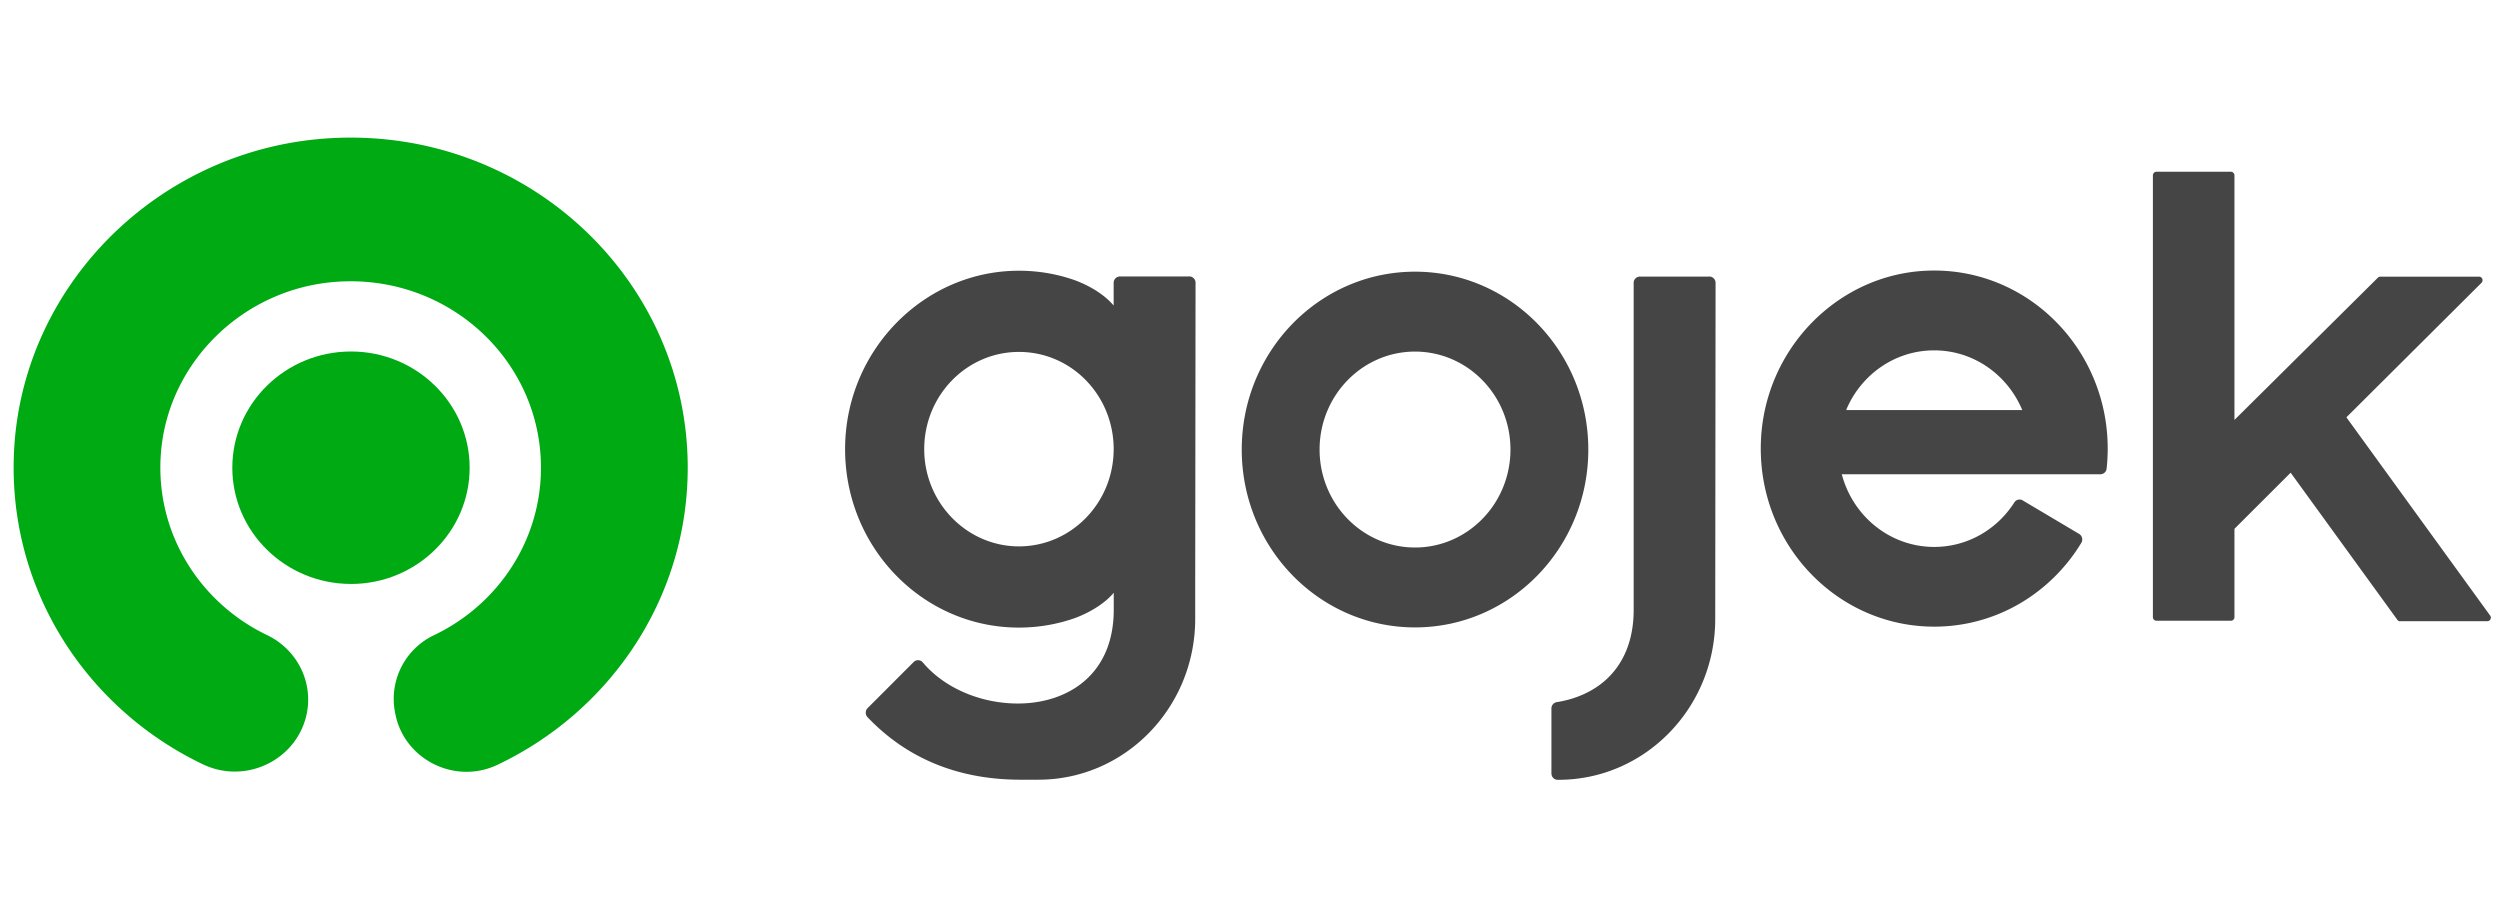 <svg xmlns="http://www.w3.org/2000/svg" width="109" height="40" fill="none"><path fill="#00AA13" fill-rule="evenodd" d="M14.591 6.016C7.106 6.352 1.016 12.275.616 19.602c-.326 6.017 3.12 11.28 8.232 13.723 1.907.91 4.17-.235 4.54-2.281.247-1.379-.47-2.745-1.75-3.357C8.73 26.29 6.78 23.274 7.01 19.84c.269-4.016 3.588-7.28 7.689-7.556 4.848-.328 8.887 3.425 8.887 8.105 0 3.213-1.902 5.987-4.665 7.306a3.074 3.074 0 0 0-1.707 3.315l.013.068c.36 2.012 2.584 3.157 4.461 2.268 4.909-2.328 8.297-7.255 8.297-12.957-.004-8.174-6.963-14.756-15.395-14.373z" clip-rule="evenodd"/><path fill="#00AA13" fill-rule="evenodd" d="M15.303 25.46c-2.854 0-5.174-2.272-5.174-5.067 0-2.796 2.32-5.068 5.174-5.068 2.854 0 5.174 2.272 5.174 5.068 0 2.795-2.32 5.068-5.174 5.068z" clip-rule="evenodd"/><path fill="#454545" fill-rule="evenodd" d="M88.191 21.816a.27.27 0 0 0-.366.09c-.743 1.166-2.03 1.94-3.492 1.94-1.931 0-3.552-1.343-4.031-3.168h11.275a.275.275 0 0 0 .272-.246c.031-.287.047-.578.047-.872 0-4.409-3.583-7.961-7.921-7.756-3.874.182-7.02 3.412-7.197 7.388-.2 4.453 3.26 8.13 7.555 8.13 2.706 0 5.077-1.457 6.41-3.649a.285.285 0 0 0-.094-.395l-2.462-1.462h.004zm-3.858-6.54c1.722 0 3.201 1.074 3.838 2.604h-7.68c.636-1.53 2.115-2.604 3.838-2.604h.004zm-22.638-3.431c-4.173 0-7.555 3.472-7.555 7.755 0 4.283 3.382 7.755 7.555 7.755s7.555-3.472 7.555-7.755c0-4.283-3.382-7.755-7.555-7.755zm0 12.026c-2.297 0-4.161-1.913-4.161-4.271 0-2.358 1.864-4.271 4.16-4.271 2.298 0 4.162 1.913 4.162 4.27 0 2.358-1.864 4.272-4.161 4.272zm12.829-11.812H71.5a.275.275 0 0 0-.272.246V26.6c0 1.316-.444 2.39-1.29 3.109-.55.468-1.266.779-2.064.904a.277.277 0 0 0-.232.279v2.826c0 .157.121.282.275.282h.031c3.776 0 6.836-3.14 6.836-7.016l.015-14.647a.277.277 0 0 0-.275-.282v.004zm-22.669-.005H48.83a.277.277 0 0 0-.275.283v.985c-.539-.642-1.392-.997-1.73-1.118a7.322 7.322 0 0 0-2.423-.4c-4.114.012-7.496 3.443-7.555 7.666-.06 4.348 3.355 7.893 7.578 7.893.842 0 1.656-.142 2.411-.404.346-.125 1.188-.48 1.723-1.114v.75c0 1.317-.444 2.39-1.29 3.109-.731.626-1.758.969-2.89.969-1.645 0-3.222-.69-4.146-1.793a.269.269 0 0 0-.397-.016l-2.006 2.007a.287.287 0 0 0-.004.4c1.707 1.792 3.925 2.708 6.596 2.724h.853c3.776 0 6.836-3.14 6.836-7.016v-1.401l.015-13.245a.277.277 0 0 0-.275-.283l.004.004zm-3.3 7.574c-.023 2.32-1.864 4.194-4.13 4.194-2.265 0-4.129-1.897-4.129-4.239 0-2.341 1.848-4.239 4.13-4.239 2.28 0 4.105 1.873 4.13 4.195v.088zm56.092 7.462a.148.148 0 0 1-.122-.066l-4.653-6.414-2.45 2.446v3.851a.156.156 0 0 1-.154.158H94.02a.156.156 0 0 1-.154-.158V7.647c0-.085.067-.158.154-.158h3.248c.083 0 .154.069.154.158v10.662l6.253-6.201a.151.151 0 0 1 .106-.045h4.307c.094 0 .13.073.141.097a.16.16 0 0 1-.035.17l-5.891 5.865 6.268 8.644c.036.048.04.109.012.161a.15.15 0 0 1-.133.085h-3.8l-.003.004z" clip-rule="evenodd"/></svg>